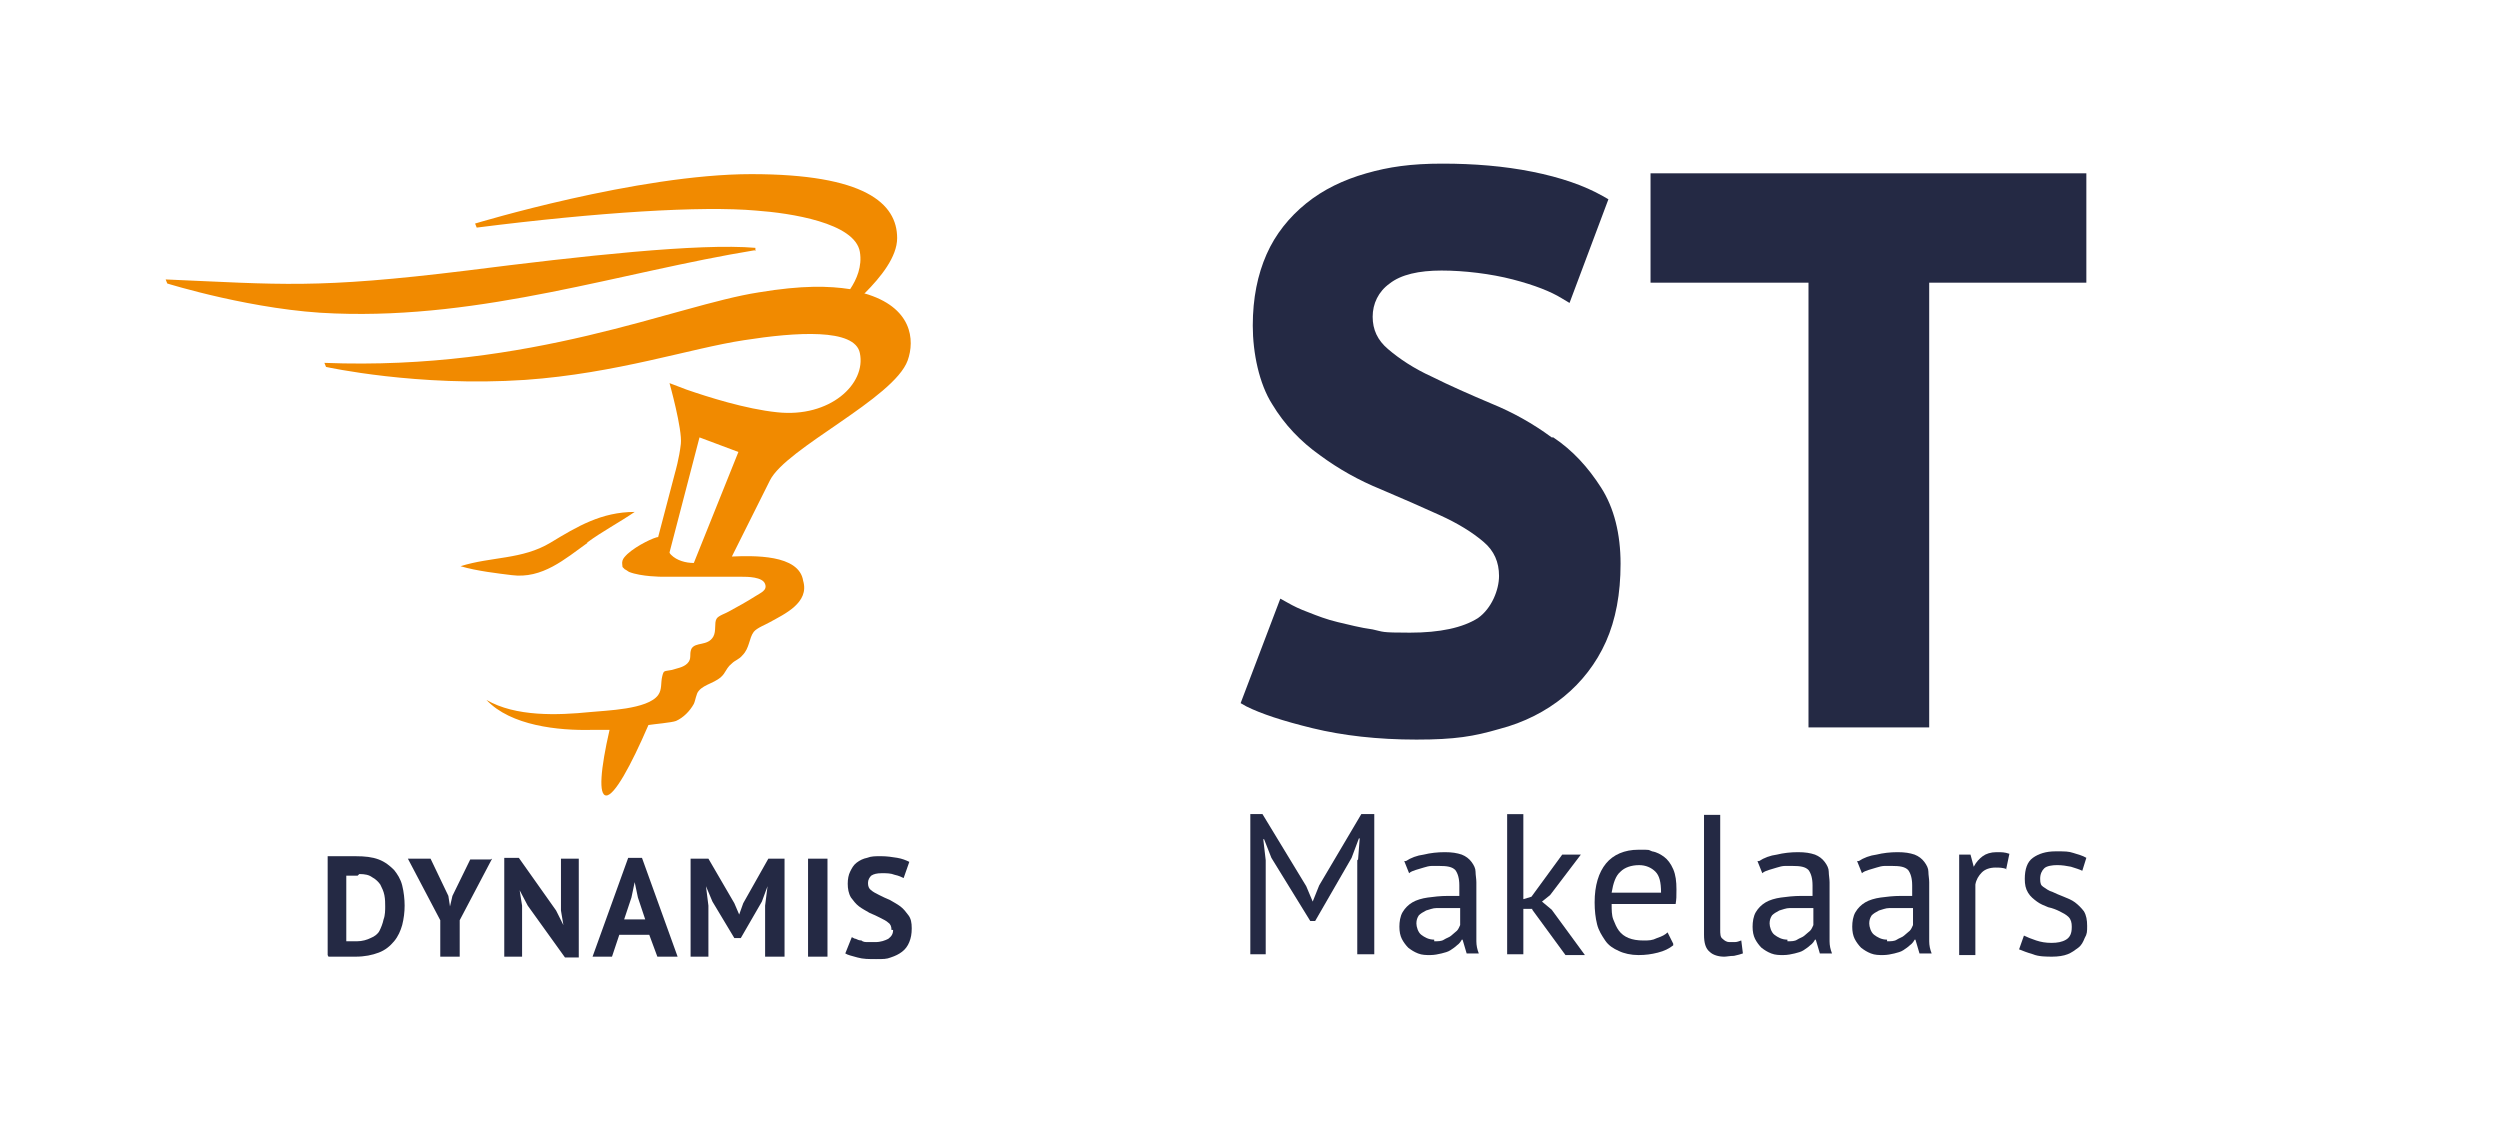 <?xml version="1.0" encoding="UTF-8"?>
<svg id="Laag_1" xmlns="http://www.w3.org/2000/svg" version="1.1" viewBox="0 0 196 88">
  <!-- Generator: Adobe Illustrator 29.0.0, SVG Export Plug-In . SVG Version: 2.1.0 Build 186)  -->
  <defs>
    <style>
      .st0 {
        fill: none;
      }

      .st1 {
        isolation: isolate;
      }

      .st2 {
        fill: #242944;
      }

      .st3 {
        fill: #f18a00;
      }
    </style>
  </defs>
  <rect class="st0" y=".16" width="195.583" height="87.651"/>
  <g id="Laag_2">
    <g id="Laag_1-2">
      <g>
        <path class="st2" d="M121.653,34.293c-1.461-1.08-3.049-1.969-4.763-2.667-1.651-.699-3.239-1.397-4.636-2.096-1.397-.635-2.54-1.397-3.43-2.159-.826-.699-1.207-1.524-1.207-2.54s.445-1.969,1.334-2.604c.889-.699,2.286-1.016,4.065-1.016s3.874.254,5.589.699c1.715.445,2.985.953,3.811,1.461l.635.381,3.049-8.129-.445-.254c-1.461-.826-3.303-1.461-5.525-1.905-2.223-.445-4.573-.635-7.05-.635s-4.192.254-5.97.762c-1.778.508-3.366,1.27-4.7,2.35-1.334,1.08-2.413,2.413-3.112,4.001-.699,1.588-1.08,3.43-1.08,5.589s.508,4.573,1.524,6.161c.953,1.588,2.223,2.921,3.747,4.001,1.461,1.08,3.049,1.969,4.763,2.667,1.651.699,3.239,1.397,4.636,2.032s2.54,1.334,3.43,2.096c.826.699,1.207,1.588,1.207,2.667s-.572,2.54-1.651,3.303c-1.207.762-2.985,1.143-5.335,1.143s-2.032-.064-2.921-.254c-.953-.127-1.905-.381-2.731-.572s-1.651-.508-2.286-.762c-.699-.254-1.207-.508-1.651-.762l-.572-.318-3.112,8.193.445.254c1.143.572,2.858,1.143,5.208,1.715,2.35.572,5.081.889,8.129.889s4.509-.254,6.478-.826c1.969-.508,3.684-1.397,5.081-2.54s2.54-2.604,3.303-4.319c.762-1.715,1.143-3.747,1.143-6.097s-.508-4.382-1.524-5.97c-1.016-1.588-2.223-2.921-3.747-3.938h-.127Z"/>
        <polygon class="st2" points="129.402 13.588 129.402 22.162 141.786 22.162 141.786 57.029 151.249 57.029 151.249 22.162 163.57 22.162 163.57 13.588 129.402 13.588"/>
      </g>
      <g>
        <path class="st3" d="M67.86,22.988h-.064c1.27-1.27,2.54-2.858,2.54-4.319,0-2.731-2.54-5.017-11.432-5.017s-21.657,3.874-21.657,3.874l.127.318c9.527-1.207,17.656-1.715,21.911-1.334,2.667.191,7.748.953,8.129,3.239.191,1.143-.254,2.159-.762,2.921-1.651-.254-3.747-.318-7.177.254-6.542,1.016-17.783,6.161-34.042,5.525l.127.318s7.177,1.588,15.624,1.016c7.177-.508,12.956-2.477,17.148-3.112,4.065-.635,8.701-.953,9.082,1.016.508,2.413-2.35,5.081-6.478,4.636-2.477-.254-5.462-1.207-7.113-1.778l-1.334-.508s1.016,3.62.889,4.763c-.127,1.143-.445,2.223-.445,2.223l-1.334,5.081c-.254,0-1.651.635-2.413,1.334-.191.191-.318.318-.381.508s0,.381,0,.508l.191.191c.064,0,.191.127.318.191.953.381,2.604.381,2.604.381h6.224c.445,0,1.651,0,1.842.572.191.508-.381.699-.762.953-.699.445-1.397.826-2.096,1.207-.191.127-.826.318-.953.572-.191.318,0,.953-.254,1.397-.445.762-1.397.381-1.715.953-.191.445.064.762-.318,1.143-.318.318-.826.381-1.207.508-.635.127-.635,0-.762.508-.127.508,0,1.016-.318,1.461-.826,1.143-4.128,1.207-5.335,1.334-2.54.254-5.843.381-8.129-.953,1.905,2.032,5.652,2.413,8.256,2.35h1.397c-.699,3.049-.889,5.144-.254,5.144s1.905-2.286,3.303-5.525c.381-.064,1.842-.191,2.159-.318.572-.254,1.08-.762,1.397-1.334.127-.254.191-.826.381-1.016.445-.572,1.461-.635,1.969-1.334.254-.381.318-.572.635-.826.254-.254.572-.318.826-.635.572-.572.508-1.334.889-1.842.254-.318.953-.572,1.27-.762,1.143-.635,3.112-1.524,2.604-3.239-.318-2.096-3.938-1.969-5.589-1.905h0l2.985-5.97c1.27-2.54,9.717-6.415,10.797-9.4.572-1.588.381-4.192-3.43-5.271M54.396,44.137c-.635,0-1.334-.191-1.778-.635,0,0-.127-.127-.127-.191l2.35-9.019,3.049,1.143-3.493,8.701ZM59.159,19.622c-10.479,1.715-21.213,5.398-32.898,4.954-6.224-.191-13.147-2.35-13.147-2.35l-.127-.318c9.019.381,11.749.762,23.626-.699,9.019-1.143,18.228-2.159,22.61-1.778v.254M46.076,42.549c-1.778,1.27-3.557,2.858-5.97,2.54-1.016-.127-2.731-.318-4.001-.699,2.413-.762,4.827-.508,7.05-1.842,2.096-1.27,4.001-2.413,6.605-2.413-1.207.826-2.54,1.524-3.747,2.413"/>
        <path class="st2" d="M38.581,67.318l-2.54,4.827v2.858h-1.524v-2.858l-2.54-4.827h1.778l1.397,2.921.127.826h0l.191-.826,1.397-2.858h1.588l.127-.064ZM28.166,68.525c.445,0,.762.064,1.016.254.254.127.508.381.635.572.127.254.254.508.318.826s.064.635.064.889,0,.699-.127,1.016c-.064.318-.191.635-.318.889s-.381.445-.699.572c-.254.127-.635.254-1.08.254s-.064,0-.191,0h-.635v-5.144h.889M25.752,75.003h2.096c.762,0,1.334-.127,1.842-.318s.889-.508,1.207-.889.508-.826.635-1.27c.127-.508.191-1.016.191-1.524s-.064-1.08-.191-1.588c-.127-.508-.381-.889-.635-1.207-.318-.318-.699-.635-1.207-.826s-1.08-.254-1.778-.254h-2.223v7.748h0l.064.127ZM39.534,67.255v7.748h1.397v-4.001l-.191-1.207h0l.635,1.207,2.921,4.065h1.08v-7.748h-1.397v4.065l.191,1.143h0l-.572-1.143-2.921-4.128h-1.143ZM50.331,67.255l2.794,7.748h-1.588l-.635-1.715h-2.35l-.572,1.715h-1.524l2.794-7.748h1.143-.064ZM48.934,72.081h1.651l-.572-1.715-.254-1.207h0l-.254,1.207-.572,1.715h0ZM60.239,67.318l-1.969,3.493-.318.889h0l-.381-.889-2.032-3.493h-1.397v7.685h1.397v-4.001l-.191-1.524h0l.508,1.207,1.715,2.858h.508l1.651-2.858.445-1.207h0l-.191,1.524v4.001h1.524v-7.685h-1.334.064ZM70.019,72.907c0,.318-.127.508-.381.699-.254.127-.572.254-1.016.254h-.572c-.191,0-.381,0-.508-.127-.191,0-.318-.064-.445-.127-.127,0-.254-.127-.318-.127l-.508,1.27c.191.127.508.191.953.318s.889.127,1.461.127.826,0,1.143-.127c.381-.127.635-.254.889-.445.254-.191.445-.445.572-.762s.191-.635.191-1.08-.064-.762-.254-1.016-.381-.508-.635-.699c-.254-.191-.508-.318-.826-.508-.318-.127-.572-.254-.826-.381s-.508-.254-.635-.381c-.191-.127-.254-.318-.254-.572s.127-.445.254-.572c.191-.127.445-.191.826-.191s.699,0,1.016.127c.318.064.572.191.699.254l.445-1.27c-.254-.127-.572-.254-.953-.318s-.826-.127-1.27-.127-.762,0-1.08.127c-.318.064-.572.191-.826.381s-.381.445-.508.699-.191.572-.191.953.064.762.254,1.08c.191.254.381.508.635.699.254.191.508.318.826.508.318.127.572.254.826.381s.508.254.635.381c.191.127.254.318.254.572M63.351,75.003h1.524v-7.685h-1.524v7.685Z"/>
      </g>
      <g class="st1">
        <g class="st1">
          <path class="st2" d="M106.474,67.382l.127-1.651h-.064l-.572,1.524-2.858,4.954h-.381l-3.049-4.954-.572-1.461h-.064l.191,1.651v7.367h-1.207v-10.987h.953l3.43,5.652.508,1.207h0l.508-1.27,3.303-5.589h1.016v10.987h-1.334v-7.367l.064-.064Z"/>
          <path class="st2" d="M110.221,67.509c.381-.254.889-.445,1.397-.508.508-.127,1.08-.191,1.651-.191s.953.064,1.334.191c.318.127.572.318.762.572s.318.508.318.762.064.572.064.826v4.636c0,.318.064.635.191.953h-.953l-.318-1.08h-.064c-.064.127-.191.318-.381.445-.127.127-.318.254-.508.381s-.445.191-.699.254-.572.127-.889.127-.635,0-.953-.127-.508-.254-.762-.445c-.191-.191-.381-.445-.508-.699s-.191-.572-.191-.953.064-.826.254-1.143c.191-.318.445-.572.762-.762.318-.191.762-.318,1.207-.381s1.016-.127,1.588-.127h.889v-.826c0-.572-.127-.953-.318-1.207-.254-.254-.635-.318-1.27-.318s-.381,0-.572,0-.445.064-.635.127-.445.127-.635.191c-.191.064-.381.127-.508.254l-.381-.953h.127ZM112.444,73.796c.318,0,.572,0,.762-.127s.445-.191.572-.318.318-.254.445-.381.191-.318.254-.445v-1.334h-1.842c-.318,0-.572.127-.826.191-.254.127-.445.254-.572.381-.127.191-.191.381-.191.635s.127.699.381.889.572.381,1.016.381v.127Z"/>
        </g>
        <g class="st1">
          <path class="st2" d="M120.129,71.256h-.699v3.557h-1.27v-10.987h1.27v6.669l.635-.191,2.413-3.303h1.461l-2.413,3.176-.635.508.762.635,2.604,3.557h-1.524l-2.604-3.557v-.064Z"/>
        </g>
        <g class="st1">
          <path class="st2" d="M131.18,74.114c-.318.254-.699.445-1.207.572-.508.127-.953.191-1.524.191s-1.143-.127-1.524-.318c-.445-.191-.826-.445-1.08-.826-.254-.381-.508-.762-.635-1.27s-.191-1.08-.191-1.715c0-1.334.318-2.35.889-3.049.572-.699,1.461-1.08,2.54-1.08s.699,0,1.08.127c.381.064.699.254.953.445s.508.508.699.953.254.953.254,1.588,0,.699-.064,1.143h-5.017c0,.445,0,.889.127,1.207s.254.635.445.889.445.445.762.572.699.191,1.143.191.699,0,1.08-.191c.381-.127.635-.254.826-.445l.445.889v.127ZM128.512,67.826c-.635,0-1.143.191-1.461.508-.381.318-.572.889-.699,1.651h3.874c0-.826-.127-1.334-.445-1.651s-.762-.508-1.27-.508Z"/>
          <path class="st2" d="M134.864,72.843c0,.381,0,.635.191.762.127.127.318.254.508.254h.445c.191,0,.318-.064.508-.127l.127,1.016c-.191.064-.381.127-.699.191-.318,0-.572.064-.762.064-.445,0-.889-.127-1.143-.381-.318-.254-.445-.699-.445-1.334v-9.4h1.27v9.082-.127Z"/>
          <path class="st2" d="M137.912,67.509c.381-.254.889-.445,1.397-.508.508-.127,1.08-.191,1.651-.191s.953.064,1.334.191c.318.127.572.318.762.572s.318.508.318.762.064.572.064.826v4.636c0,.318.064.635.191.953h-.953l-.318-1.08h-.064c-.064.127-.191.318-.381.445-.127.127-.318.254-.508.381s-.445.191-.699.254-.572.127-.889.127-.635,0-.953-.127-.508-.254-.762-.445c-.191-.191-.381-.445-.508-.699s-.191-.572-.191-.953.064-.826.254-1.143c.191-.318.445-.572.762-.762.318-.191.762-.318,1.207-.381s1.016-.127,1.588-.127h.889v-.826c0-.572-.127-.953-.318-1.207-.254-.254-.635-.318-1.27-.318s-.381,0-.572,0-.445.064-.635.127-.445.127-.635.191c-.191.064-.381.127-.508.254l-.381-.953h.127ZM140.135,73.796c.318,0,.572,0,.762-.127s.445-.191.572-.318.318-.254.445-.381.191-.318.254-.445v-1.334h-1.842c-.318,0-.572.127-.826.191-.254.127-.445.254-.572.381-.127.191-.191.381-.191.635s.127.699.381.889.572.381,1.016.381v.127Z"/>
          <path class="st2" d="M145.724,67.509c.381-.254.889-.445,1.397-.508.508-.127,1.08-.191,1.651-.191s.953.064,1.334.191c.318.127.572.318.762.572s.318.508.318.762.064.572.064.826v4.636c0,.318.064.635.191.953h-.953l-.318-1.08h-.064c-.064.127-.191.318-.381.445-.127.127-.318.254-.508.381s-.445.191-.699.254-.572.127-.889.127-.635,0-.953-.127-.508-.254-.762-.445c-.191-.191-.381-.445-.508-.699s-.191-.572-.191-.953.064-.826.254-1.143c.191-.318.445-.572.762-.762.318-.191.762-.318,1.207-.381s1.016-.127,1.588-.127h.889v-.826c0-.572-.127-.953-.318-1.207-.254-.254-.635-.318-1.27-.318s-.381,0-.572,0-.445.064-.635.127-.445.127-.635.191c-.191.064-.381.127-.508.254l-.381-.953h.127ZM147.947,73.796c.318,0,.572,0,.762-.127s.445-.191.572-.318.318-.254.445-.381.191-.318.254-.445v-1.334h-1.842c-.318,0-.572.127-.826.191-.254.127-.445.254-.572.381-.127.191-.191.381-.191.635s.127.699.381.889.572.381,1.016.381v.127Z"/>
          <path class="st2" d="M157.346,68.144c-.318-.127-.635-.127-.889-.127-.445,0-.826.127-1.08.381s-.445.572-.508.953v5.525h-1.27v-7.875h.889l.254.953h0c.191-.381.445-.635.699-.826.254-.191.635-.318,1.08-.318s.635,0,1.016.127l-.254,1.207h.064Z"/>
          <path class="st2" d="M162.427,72.653c0-.318-.064-.572-.254-.762s-.445-.318-.699-.445-.572-.254-.889-.318c-.318-.127-.635-.254-.889-.445-.254-.191-.508-.381-.699-.699s-.254-.635-.254-1.08c0-.762.191-1.334.635-1.651s1.016-.508,1.778-.508,1.016,0,1.397.127c.381.127.699.191,1.016.381l-.318,1.016c-.254-.127-.508-.191-.889-.318-.318-.064-.699-.127-1.08-.127s-.826.064-1.016.254-.318.445-.318.826.064.508.254.635c.191.127.445.318.699.381.254.127.572.254.889.381s.635.254.889.445c.254.191.508.445.699.699.191.318.254.699.254,1.143s0,.635-.191.953c-.127.318-.254.572-.508.762-.254.191-.508.381-.826.508-.318.127-.762.191-1.207.191s-1.08,0-1.524-.191c-.445-.127-.762-.254-1.08-.381l.381-1.08c.254.127.572.254.953.381s.762.191,1.207.191.826-.064,1.143-.254.445-.508.445-.953v-.064Z"/>
        </g>
      </g>
    </g>
  </g>
</svg>